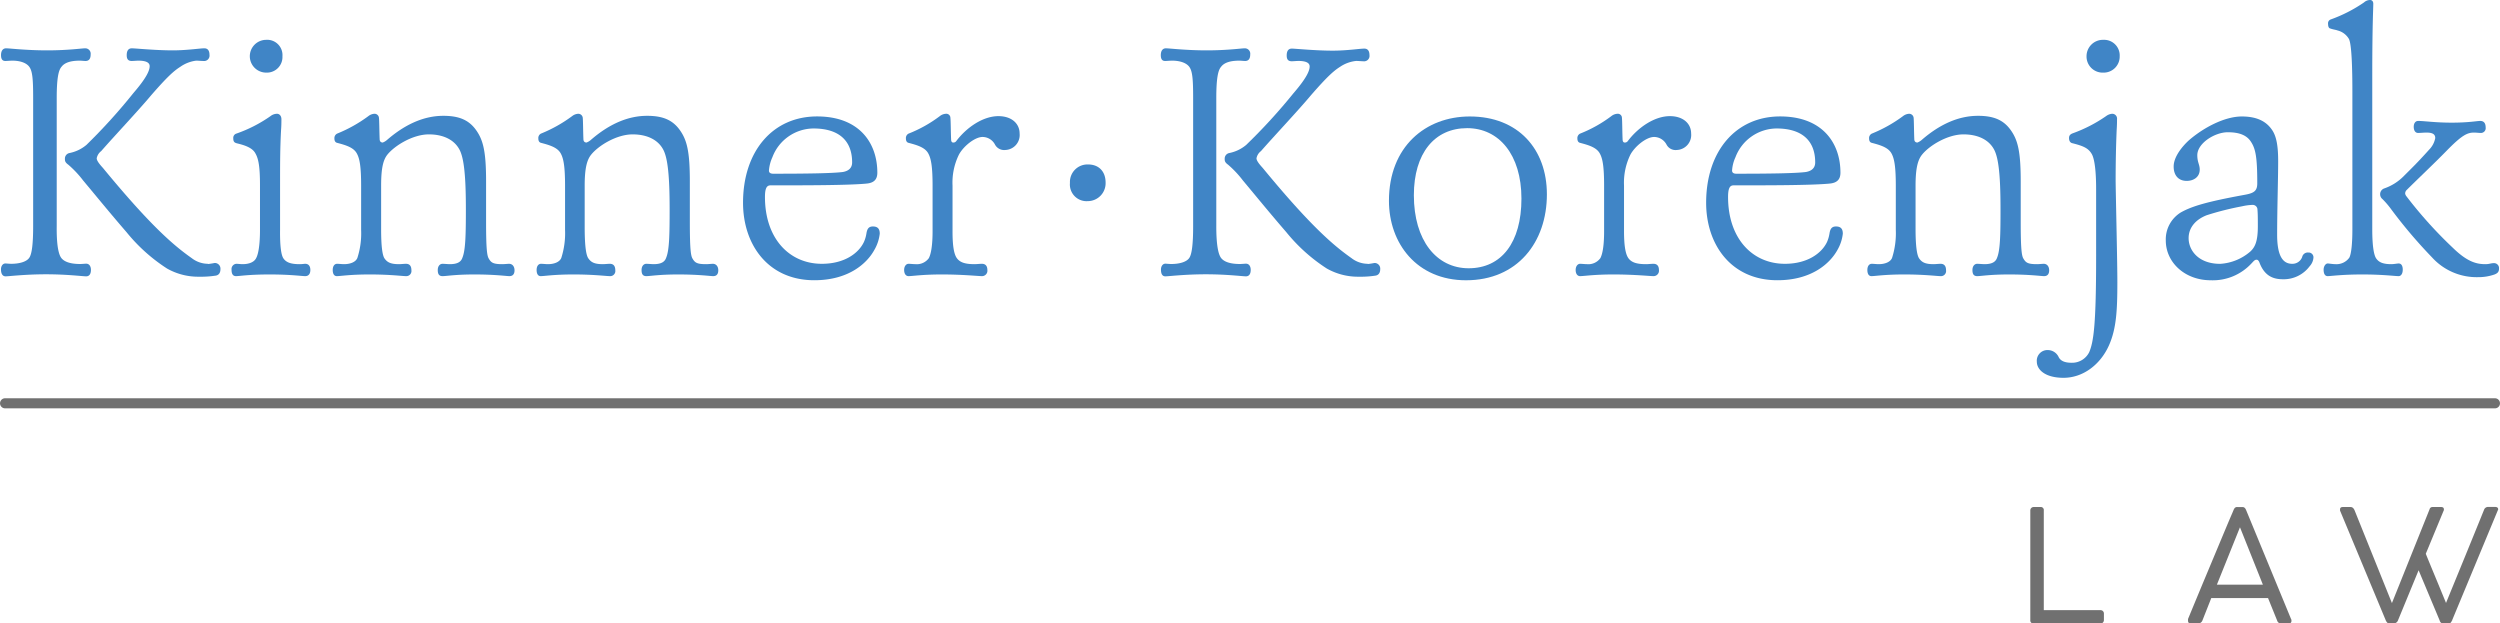 <svg id="Ebene_1" data-name="Ebene 1" xmlns="http://www.w3.org/2000/svg" viewBox="0 0 610.03 152.14"><defs><style>.cls-1{fill:#4085c6;}.cls-2{fill:none;stroke:#707070;stroke-linecap:round;stroke-miterlimit:10;stroke-width:2.47px;}.cls-3{fill:#707070;}</style></defs><title>Kinner-Korenjak-Logov2</title><path class="cls-1" d="M15,63c.75.92,2.26,1.42,4.6,1.42.33,0,1.17-.08,1.42-.08.83,0,1.17.75,1.17,1.51,0,.92-.34,1.58-1.17,1.58s-4.68-.5-9.78-.5-9.12.5-9.87.5S.24,66.8.24,65.71c0-.75.41-1.42,1.08-1.42.25,0,1,.08,1.42.08,2,0,3.93-.5,4.52-1.67.5-.92.83-3.09.83-7.52V23.83c0-4.35-.16-6.27-.83-7.36S5,14.8,3,14.8c-.41,0-1.42.08-1.67.08-.58,0-1.08-.25-1.08-1.42,0-1,.41-1.67,1.25-1.67s4.85.5,10,.5,8.44-.5,9.28-.5a1.32,1.32,0,0,1,1.34,1.5c0,.84-.26,1.59-1.26,1.59-.25,0-1.09-.08-1.34-.08-2.34,0-3.76.5-4.51,1.5-.75.84-1.17,2.85-1.17,7.69v31.1C13.78,59.78,14.28,62.12,15,63Zm35.78,1.42a16,16,0,0,0,1.59-.25,1.38,1.38,0,0,1,1.42,1.51c0,.92-.42,1.5-1.25,1.59a23.37,23.37,0,0,1-3.85.25,15.46,15.46,0,0,1-7.94-2,42,42,0,0,1-9.87-8.86c-4.26-4.93-7.44-8.86-10.53-12.54a25.42,25.42,0,0,0-3.68-3.93c-.83-.59-.83-1-.83-1.42a1.38,1.38,0,0,1,1.08-1.42,9.19,9.19,0,0,0,4.18-2A139.74,139.74,0,0,0,32.59,22.66c3.26-3.77,3.93-5.52,3.93-6.52s-1.17-1.34-2.76-1.34c-.33,0-1.34.08-1.59.08-1,0-1.25-.58-1.25-1.42s.25-1.67,1.25-1.67c.84,0,5.69.5,10,.5,3.43,0,6.61-.5,7.7-.5.83,0,1.25.58,1.25,1.59a1.33,1.33,0,0,1-1.51,1.5c-.41,0-1.25-.08-1.75-.08A8.54,8.54,0,0,0,44,16.3c-1.59,1-3.18,2.43-7.11,6.94-3,3.6-9.28,10.28-12.2,13.63a2.89,2.89,0,0,0-1.09,1.75c0,.59.67,1.43,1.51,2.35C36.94,55.35,42.54,60,46.8,63A6.5,6.5,0,0,0,50.73,64.37Z"/><path class="cls-1" d="M69.21,63.12c.67.92,1.76,1.34,3.93,1.34.58,0,1.09-.09,1.34-.09.83,0,1.25.59,1.25,1.51s-.42,1.5-1.25,1.5-3.6-.41-8.7-.41-7.35.41-8.19.41-1.09-.66-1.09-1.58a1.28,1.28,0,0,1,1.17-1.43c.34,0,1.09.09,1.51.09,1.75,0,2.92-.59,3.34-1.51.59-1.08.92-3.59.92-6.77v-11c0-4.35-.33-6.36-1.09-7.7-.75-1.5-2.84-2.09-4.51-2.5-.67-.17-.92-.42-.92-1.26a1.09,1.09,0,0,1,.67-1.09A34,34,0,0,0,66,28.34a2.65,2.65,0,0,1,1.59-.58c.58,0,1.08.5,1.08,1.33,0,.34,0,1.51-.08,2.51-.25,4.43-.25,8.78-.25,12.71V56C68.29,60.11,68.62,62.37,69.21,63.12ZM65,17.72a4,4,0,1,1-.08-8,3.73,3.73,0,0,1,4,4A3.8,3.8,0,0,1,65,17.72Z"/><path class="cls-1" d="M93.87,63.12c.67.92,1.51,1.34,3.51,1.34.42,0,1.26-.09,1.68-.09,1,0,1.33.67,1.33,1.59a1.25,1.25,0,0,1-1.33,1.42c-.84,0-3.93-.41-8.87-.41-4.76,0-7.1.41-8,.41-.67,0-1-.58-1-1.5s.41-1.51,1.08-1.51c.42,0,1.17.09,1.67.09,1.51,0,2.85-.5,3.26-1.51a19.52,19.52,0,0,0,.92-6.85V45.31c0-4.51-.33-6.52-1-7.77-.75-1.51-2.59-2.09-4.85-2.68-.33-.08-.67-.33-.67-1.08a1.23,1.23,0,0,1,.67-1.18,34.4,34.4,0,0,0,7.61-4.26,2.62,2.62,0,0,1,1.5-.58,1.08,1.08,0,0,1,1.09,1c.09.75.09,3.34.17,5.18,0,.67.42.84.75.84a3.28,3.28,0,0,0,1-.59c4.52-3.93,9.12-5.93,13.8-5.93,3.93,0,6.27,1.08,8,3.51s2.42,5.27,2.42,12.46v9.94c0,6.78.25,8.28.67,8.95.58,1,1.09,1.34,3.34,1.34.42,0,1.34-.09,1.59-.09.84,0,1.34.67,1.34,1.59s-.42,1.42-1.26,1.42c-.66,0-3.51-.41-8.52-.41-4.68,0-6.86.41-7.78.41s-1.17-.58-1.17-1.5.5-1.51,1.17-1.51c.34,0,1.42.09,1.76.09,1.92,0,2.76-.59,3.09-1.59.75-1.84.84-5.52.84-11.87,0-8.28-.5-12.21-1.42-14.21-1.26-2.68-4.1-4-7.61-4-3.93,0-8.36,2.76-10.12,4.94C93.54,39,93,40.88,93,45.31V55.93C93,60,93.29,62.37,93.87,63.12Z"/><path class="cls-1" d="M143.62,63.12c.67.92,1.5,1.34,3.51,1.34.42,0,1.25-.09,1.67-.09,1,0,1.34.67,1.34,1.59a1.25,1.25,0,0,1-1.34,1.42c-.84,0-3.93-.41-8.86-.41-4.77,0-7.11.41-8,.41-.67,0-1-.58-1-1.5s.42-1.51,1.09-1.51c.41,0,1.17.09,1.67.09,1.5,0,2.84-.5,3.26-1.51a19.76,19.76,0,0,0,.92-6.85V45.31c0-4.51-.34-6.52-1-7.77-.76-1.51-2.6-2.09-4.85-2.68-.34-.08-.67-.33-.67-1.08A1.21,1.21,0,0,1,132,32.6a34.3,34.3,0,0,0,7.6-4.26,2.65,2.65,0,0,1,1.51-.58,1.1,1.1,0,0,1,1.09,1c.08.75.08,3.34.16,5.18,0,.67.42.84.76.84a3.53,3.53,0,0,0,1-.59c4.51-3.93,9.11-5.93,13.79-5.93,3.93,0,6.27,1.08,8,3.51s2.42,5.27,2.42,12.46v9.94c0,6.78.25,8.28.67,8.95.59,1,1.09,1.34,3.35,1.34.41,0,1.33-.09,1.59-.09.83,0,1.33.67,1.33,1.59s-.41,1.42-1.25,1.42c-.67,0-3.51-.41-8.53-.41-4.68,0-6.85.41-7.77.41s-1.17-.58-1.17-1.5.5-1.51,1.17-1.51c.33,0,1.42.09,1.75.09,1.92,0,2.76-.59,3.09-1.59.76-1.84.84-5.52.84-11.87,0-8.28-.5-12.21-1.42-14.21-1.25-2.68-4.1-4-7.61-4-3.93,0-8.36,2.76-10.11,4.94-1,1.25-1.59,3.17-1.59,7.6V55.93C142.7,60,143,62.37,143.62,63.12Z"/><path class="cls-1" d="M188,45.23c-.92,0-1.34.75-1.34,2.84,0,10.12,5.94,16.3,13.88,16.3,5.52,0,9-2.59,10.28-5.35a8,8,0,0,0,.59-2c.17-1.09.5-1.76,1.59-1.76s1.67.5,1.67,1.76a10.05,10.05,0,0,1-1.34,4c-1.75,3.18-6.18,7.36-14.63,7.36-11.28,0-17.39-8.7-17.39-18.9,0-12.62,7.28-21.07,18.06-21.07,10.37,0,14.71,6.53,14.71,13.72,0,1.5-.66,2.5-2.67,2.67C207,45.23,195.79,45.23,188,45.23Zm.67-2.84c7.94,0,14.46-.09,17-.42,1.42-.25,2.26-1,2.26-2.34,0-5.19-3.09-8.28-9.45-8.28a10.81,10.81,0,0,0-10,7,9.48,9.48,0,0,0-.84,3.18C187.59,42,187.84,42.39,188.68,42.39Z"/><path class="cls-1" d="M233.58,63.12c.75.92,1.92,1.34,4.26,1.34.42,0,1.25-.09,1.75-.09,1,0,1.34.67,1.34,1.51a1.32,1.32,0,0,1-1.34,1.5c-.83,0-4.76-.41-9.78-.41-4.68,0-7.19.41-8.11.41-.66,0-1.08-.58-1.08-1.5s.5-1.51,1.08-1.51c.42,0,1.17.09,1.68.09A3.63,3.63,0,0,0,226.64,63c.58-1.08.92-3.34.92-6.52V45.31c0-4.51-.34-6.52-1-7.77-.75-1.51-2.59-2.09-4.85-2.68-.33-.08-.66-.33-.66-1.08a1.22,1.22,0,0,1,.66-1.18,32.12,32.12,0,0,0,7.61-4.26,2.63,2.63,0,0,1,1.51-.58,1,1,0,0,1,1.08,1c.09.67.09,3.43.17,5.18,0,.67.25.84.5.84a.84.84,0,0,0,.75-.34c2.51-3.34,6.53-6.1,10.29-6.1,3.17,0,5.18,1.76,5.18,4.26a3.65,3.65,0,0,1-3.51,4,2.52,2.52,0,0,1-2.51-1.34,3.46,3.46,0,0,0-3-1.84c-2,0-4.85,2.43-5.85,4.43a15.48,15.48,0,0,0-1.5,7.44V56.18C232.41,60.19,232.82,62.2,233.58,63.12Z"/><path class="cls-1" d="M265.43,49.08a4.07,4.07,0,0,1-4.35-4.44,4.28,4.28,0,0,1,4.43-4.51c2.59,0,4.27,1.67,4.27,4.43A4.37,4.37,0,0,1,265.43,49.08Z"/><path class="cls-1" d="M298,63c.75.92,2.26,1.42,4.6,1.42.33,0,1.17-.08,1.42-.08.83,0,1.17.75,1.17,1.51,0,.92-.34,1.58-1.17,1.58s-4.68-.5-9.78-.5-9.12.5-9.87.5-1.08-.58-1.08-1.67c0-.75.41-1.42,1.08-1.42.25,0,1,.08,1.42.08,2,0,3.93-.5,4.52-1.67.5-.92.83-3.09.83-7.52V23.83c0-4.35-.16-6.27-.83-7.36S288,14.8,286,14.8c-.41,0-1.42.08-1.67.08-.58,0-1.08-.25-1.08-1.42,0-1,.41-1.67,1.25-1.67s4.85.5,9.95.5,8.44-.5,9.28-.5a1.32,1.32,0,0,1,1.34,1.5c0,.84-.26,1.59-1.26,1.59-.25,0-1.09-.08-1.34-.08-2.34,0-3.76.5-4.51,1.5-.75.84-1.17,2.85-1.17,7.69v31.1C296.78,59.78,297.28,62.12,298,63Zm35.78,1.42a16,16,0,0,0,1.59-.25,1.38,1.38,0,0,1,1.42,1.51c0,.92-.42,1.5-1.25,1.59a23.37,23.37,0,0,1-3.85.25,15.46,15.46,0,0,1-7.94-2,42,42,0,0,1-9.87-8.86c-4.26-4.93-7.44-8.86-10.53-12.54a25.42,25.42,0,0,0-3.68-3.93c-.83-.59-.83-1-.83-1.42a1.38,1.38,0,0,1,1.08-1.42,9.19,9.19,0,0,0,4.18-2,139.74,139.74,0,0,0,11.54-12.62c3.26-3.77,3.93-5.52,3.93-6.52s-1.17-1.34-2.76-1.34c-.33,0-1.34.08-1.59.08-1,0-1.25-.58-1.25-1.42s.25-1.67,1.25-1.67c.84,0,5.69.5,10,.5,3.43,0,6.61-.5,7.7-.5.83,0,1.25.58,1.25,1.59a1.33,1.33,0,0,1-1.51,1.5c-.41,0-1.25-.08-1.75-.08A8.54,8.54,0,0,0,327,16.3c-1.59,1-3.18,2.43-7.11,6.94-3,3.6-9.28,10.28-12.2,13.63a2.89,2.89,0,0,0-1.09,1.75c0,.59.67,1.43,1.51,2.35C319.94,55.35,325.54,60,329.8,63A6.5,6.5,0,0,0,333.73,64.37Z"/><path class="cls-1" d="M357.73,68.39c-12,0-18.81-9-18.81-19.4,0-13.21,8.94-20.57,19.73-20.57,11.79,0,18.81,7.95,18.81,19C377.46,59.11,370.27,68.39,357.73,68.39ZM358,31.27c-7.94,0-13,6.1-13,16.38,0,11,5.51,17.81,13.37,17.81,8,0,12.88-6.27,12.88-17S365.75,31.27,358,31.27Z"/><path class="cls-1" d="M397.44,63.12c.75.92,1.92,1.34,4.26,1.34.42,0,1.26-.09,1.76-.09,1,0,1.34.67,1.34,1.51a1.32,1.32,0,0,1-1.34,1.5c-.84,0-4.77-.41-9.78-.41-4.68,0-7.19.41-8.11.41-.67,0-1.09-.58-1.09-1.5s.5-1.51,1.09-1.51c.42,0,1.17.09,1.67.09A3.63,3.63,0,0,0,390.5,63c.59-1.08.92-3.34.92-6.52V45.31c0-4.51-.33-6.52-1-7.77-.76-1.51-2.6-2.09-4.85-2.68-.34-.08-.67-.33-.67-1.08a1.21,1.21,0,0,1,.67-1.18,32.32,32.32,0,0,0,7.61-4.26,2.62,2.62,0,0,1,1.5-.58,1,1,0,0,1,1.09,1c.08.67.08,3.43.16,5.18,0,.67.26.84.51.84a.85.85,0,0,0,.75-.34c2.51-3.34,6.52-6.1,10.28-6.1,3.18,0,5.19,1.76,5.19,4.26a3.66,3.66,0,0,1-3.52,4,2.49,2.49,0,0,1-2.5-1.34,3.47,3.47,0,0,0-3-1.84c-2,0-4.85,2.43-5.86,4.43a15.61,15.61,0,0,0-1.5,7.44V56.18C396.27,60.19,396.69,62.2,397.44,63.12Z"/><path class="cls-1" d="M423,45.23c-.92,0-1.33.75-1.33,2.84,0,10.12,5.93,16.3,13.87,16.3,5.52,0,9-2.59,10.29-5.35a8.41,8.41,0,0,0,.58-2c.17-1.09.5-1.76,1.59-1.76s1.67.5,1.67,1.76a10.17,10.17,0,0,1-1.33,4c-1.76,3.18-6.19,7.36-14.64,7.36-11.28,0-17.38-8.7-17.38-18.9,0-12.62,7.27-21.07,18.05-21.07,10.37,0,14.72,6.53,14.72,13.72,0,1.5-.67,2.5-2.68,2.67C442,45.23,430.8,45.23,423,45.23Zm.67-2.84c7.94,0,14.47-.09,17-.42,1.42-.25,2.26-1,2.26-2.34,0-5.19-3.09-8.28-9.45-8.28a10.82,10.82,0,0,0-10,7,9.24,9.24,0,0,0-.83,3.18C422.61,42,422.86,42.39,423.69,42.39Z"/><path class="cls-1" d="M468.34,63.12c.67.92,1.5,1.34,3.51,1.34.42,0,1.25-.09,1.67-.09,1,0,1.34.67,1.34,1.59a1.25,1.25,0,0,1-1.34,1.42c-.84,0-3.93-.41-8.86-.41-4.77,0-7.11.41-8,.41-.67,0-1-.58-1-1.5s.42-1.51,1.09-1.51c.41,0,1.17.09,1.67.09,1.5,0,2.84-.5,3.26-1.51a19.76,19.76,0,0,0,.92-6.85V45.31c0-4.51-.34-6.52-1-7.77-.76-1.51-2.6-2.09-4.85-2.68-.34-.08-.67-.33-.67-1.08a1.21,1.21,0,0,1,.67-1.18,34.3,34.3,0,0,0,7.6-4.26,2.65,2.65,0,0,1,1.51-.58,1.1,1.1,0,0,1,1.09,1c.08.75.08,3.34.16,5.18,0,.67.42.84.76.84a3.53,3.53,0,0,0,1-.59c4.51-3.93,9.11-5.93,13.79-5.93,3.93,0,6.27,1.08,8,3.51s2.42,5.27,2.42,12.46v9.94c0,6.78.25,8.28.67,8.95.59,1,1.09,1.34,3.35,1.34.41,0,1.33-.09,1.59-.09.83,0,1.33.67,1.33,1.59s-.42,1.42-1.25,1.42c-.67,0-3.51-.41-8.53-.41-4.68,0-6.85.41-7.77.41s-1.17-.58-1.17-1.5.5-1.51,1.17-1.51c.33,0,1.42.09,1.75.09,1.92,0,2.76-.59,3.1-1.59.75-1.84.83-5.52.83-11.87,0-8.28-.5-12.21-1.42-14.21-1.25-2.68-4.1-4-7.61-4-3.93,0-8.36,2.76-10.11,4.94-1,1.25-1.59,3.17-1.59,7.6V55.93C467.42,60,467.75,62.37,468.34,63.12Z"/><path class="cls-1" d="M514.65,84.19c-2.09,4.76-6.35,8-11.12,8-4.51,0-6.52-2-6.52-3.93a2.6,2.6,0,0,1,2.68-2.84,2.94,2.94,0,0,1,2.67,1.76c.5.92,1.51,1.34,3.18,1.34a4.66,4.66,0,0,0,4.26-2.6c1.09-2.59,1.68-6.85,1.68-23.49V46.15c0-4.18-.34-7.36-1.09-8.61-.84-1.42-2.09-1.93-4.68-2.59-.5-.09-.84-.51-.84-1.26,0-.58.25-.92.92-1.17a35,35,0,0,0,8.11-4.18,2.85,2.85,0,0,1,1.51-.58,1.18,1.18,0,0,1,1.17,1.33c0,.42,0,1.34-.09,2.68-.16,3.68-.25,8-.25,12.46.09,6.27.42,19.48.42,24.74C516.66,75.74,516.41,80.18,514.65,84.19Zm-1.42-66.47a3.93,3.93,0,0,1-4.09-4,4,4,0,0,1,4.09-4,3.81,3.81,0,0,1,4,4A3.91,3.91,0,0,1,513.23,17.72Z"/><path class="cls-1" d="M539.48,68.39c-6.43,0-11-4.43-11-9.7a7.7,7.7,0,0,1,3.68-6.86c2.68-1.5,6.27-2.59,15.38-4.26,2.43-.42,3.26-.92,3.26-2.84,0-6.44-.41-8.45-1.58-10.2-1-1.51-2.76-2.26-5.61-2.26-3.17,0-7.44,2.68-7.44,5.6,0,1.76.59,2.26.59,3.51,0,1.84-1.51,2.76-3.18,2.76-2,0-3.18-1.34-3.18-3.51,0-2.42,2.18-5,3.77-6.44,3.59-3.09,8.69-5.77,12.87-5.77,3.76,0,6,1.26,7.36,3.27,1.17,1.67,1.5,4.26,1.5,7.69,0,4.18-.25,11.95-.25,17.89,0,5.68,1.67,7.1,3.68,7.1a2.51,2.51,0,0,0,2.43-1.67,1.4,1.4,0,0,1,1.5-1.08,1.17,1.17,0,0,1,1.25,1.25,3.48,3.48,0,0,1-.92,2.09,7.88,7.88,0,0,1-6.52,3.18c-2.34,0-4.43-.76-5.68-3.93-.17-.5-.42-.84-.75-.84-.51,0-.76.42-1.34,1A12.83,12.83,0,0,1,539.48,68.39ZM549.6,50a13,13,0,0,0-2.51.34,70.77,70.77,0,0,0-8.61,2.17c-2.59,1-4.43,2.93-4.43,5.6,0,3,2.42,6.27,7.69,6.27a12.38,12.38,0,0,0,7.36-3c1.17-1.08,1.84-2.5,1.84-6.18,0-1.59,0-3-.09-4A1.16,1.16,0,0,0,549.6,50Z"/><path class="cls-1" d="M578.86,55.93c0,4.26.42,6.44,1,7.19.67.92,1.68,1.34,3.68,1.34.59,0,1.42-.17,1.76-.17.67,0,1,.59,1,1.51,0,1.08-.5,1.58-1,1.58-.84,0-3.93-.41-8.86-.41s-7.78.41-8.45.41-1-.58-1-1.58c0-.84.5-1.51,1-1.51.34,0,1.17.17,1.93.17a3.84,3.84,0,0,0,3.34-1.59c.5-.92.75-3.6.75-6.86V22.32c0-5.52-.17-11.45-.83-12.79a4.46,4.46,0,0,0-2.76-2.09c-.42-.17-1.17-.25-1.84-.5-.34-.08-.5-.5-.5-1.09a1,1,0,0,1,.58-1.08A35.38,35.38,0,0,0,576.85.59,2.22,2.22,0,0,1,578.36,0c.42,0,.75.33.75.92,0,1.17-.25,5.35-.25,17.47V55.93Zm1.92-8.53a1.49,1.49,0,0,1,1-1.42,12.35,12.35,0,0,0,4.68-2.92c1.92-1.93,3.26-3.18,6.27-6.53a5.46,5.46,0,0,0,1.5-2.84c0-1-.75-1.34-2.17-1.34-.5,0-1.5.09-2,.09-.75,0-1.08-.67-1.08-1.51s.42-1.42,1.08-1.42c1.51,0,4.1.42,8.2.42s6.18-.42,6.94-.42c.92,0,1.33.59,1.33,1.59a1.17,1.17,0,0,1-1.25,1.34c-.33,0-1.09-.09-1.59-.09-1.67,0-3,.67-6.69,4.44-2.84,2.92-7.27,7.1-9.78,9.61a1.19,1.19,0,0,0-.33.84,1.41,1.41,0,0,0,.25.58,104.44,104.44,0,0,0,11.45,12.71c3.68,3.59,6,3.93,7.94,3.93.84,0,1.34-.25,1.93-.25a1.22,1.22,0,0,1,1.33,1.33c0,.92-.5,1.18-1.08,1.43a11.87,11.87,0,0,1-4,.66,14.69,14.69,0,0,1-11.28-4.84,119.37,119.37,0,0,1-10-11.79,20.21,20.21,0,0,0-2.09-2.43A1.5,1.5,0,0,1,580.78,47.4Z"/><line class="cls-2" x1="608.79" y1="98.41" x2="1.24" y2="98.41"/><path class="cls-3" d="M498.71,148.88h13.83a.86.86,0,0,1,.59.23.84.84,0,0,1,.25.65v1.54a.86.86,0,0,1-.23.59.78.78,0,0,1-.61.25H496.26a.74.74,0,0,1-.84-.84V124.56a.8.8,0,0,1,.23-.59.82.82,0,0,1,.65-.25h1.57a.74.74,0,0,1,.84.84Z"/><path class="cls-3" d="M539.58,145.93l-2.15,5.44a1.14,1.14,0,0,1-1.07.77h-1.65c-.53,0-.8-.2-.8-.61a1.5,1.5,0,0,1,0-.35.28.28,0,0,1,0-.15q2.75-6.66,4.65-11.2t3.14-7.51l1.91-4.56c.45-1.06.78-1.84,1-2.34s.35-.83.42-1a2.28,2.28,0,0,1,.25-.44.81.81,0,0,1,.71-.25h1.11a.82.82,0,0,1,.69.25,1.69,1.69,0,0,1,.27.44l11,26.66a1.09,1.09,0,0,0,.08.15,3,3,0,0,1,0,.31c0,.41-.28.61-.84.61h-1.65a1,1,0,0,1-1-.73l-2.22-5.48Zm7-17.27-5.63,14h11.22Z"/><path class="cls-3" d="M583.66,147.16l9.19-22.9a.7.7,0,0,1,.69-.54h2.11q.69,0,.69.57a.52.52,0,0,1,0,.14s0,.09-.06.17l-4.36,10.53c.81,2,1.64,4,2.47,6s1.65,4,2.47,6c1.55-3.8,3.11-7.59,4.65-11.36s3.08-7.55,4.62-11.35a1.05,1.05,0,0,1,1-.73h1.61q.84,0,.84.57a.3.3,0,0,1-.07.23L598.37,151.3c0,.1,0,.15-.08.15a1.5,1.5,0,0,1-.19.36.73.73,0,0,1-.69.33h-1.15a.85.85,0,0,1-.71-.27,1.07,1.07,0,0,1-.24-.46l-5.14-12.26-5,12.15a1.2,1.2,0,0,1-1.08.84h-1a.75.75,0,0,1-.63-.27,2,2,0,0,1-.29-.46L571,124.6s0-.07,0-.13a.58.58,0,0,1,0-.18q0-.57.69-.57h1.87c.44,0,.77.28,1,.84Z"/></svg>